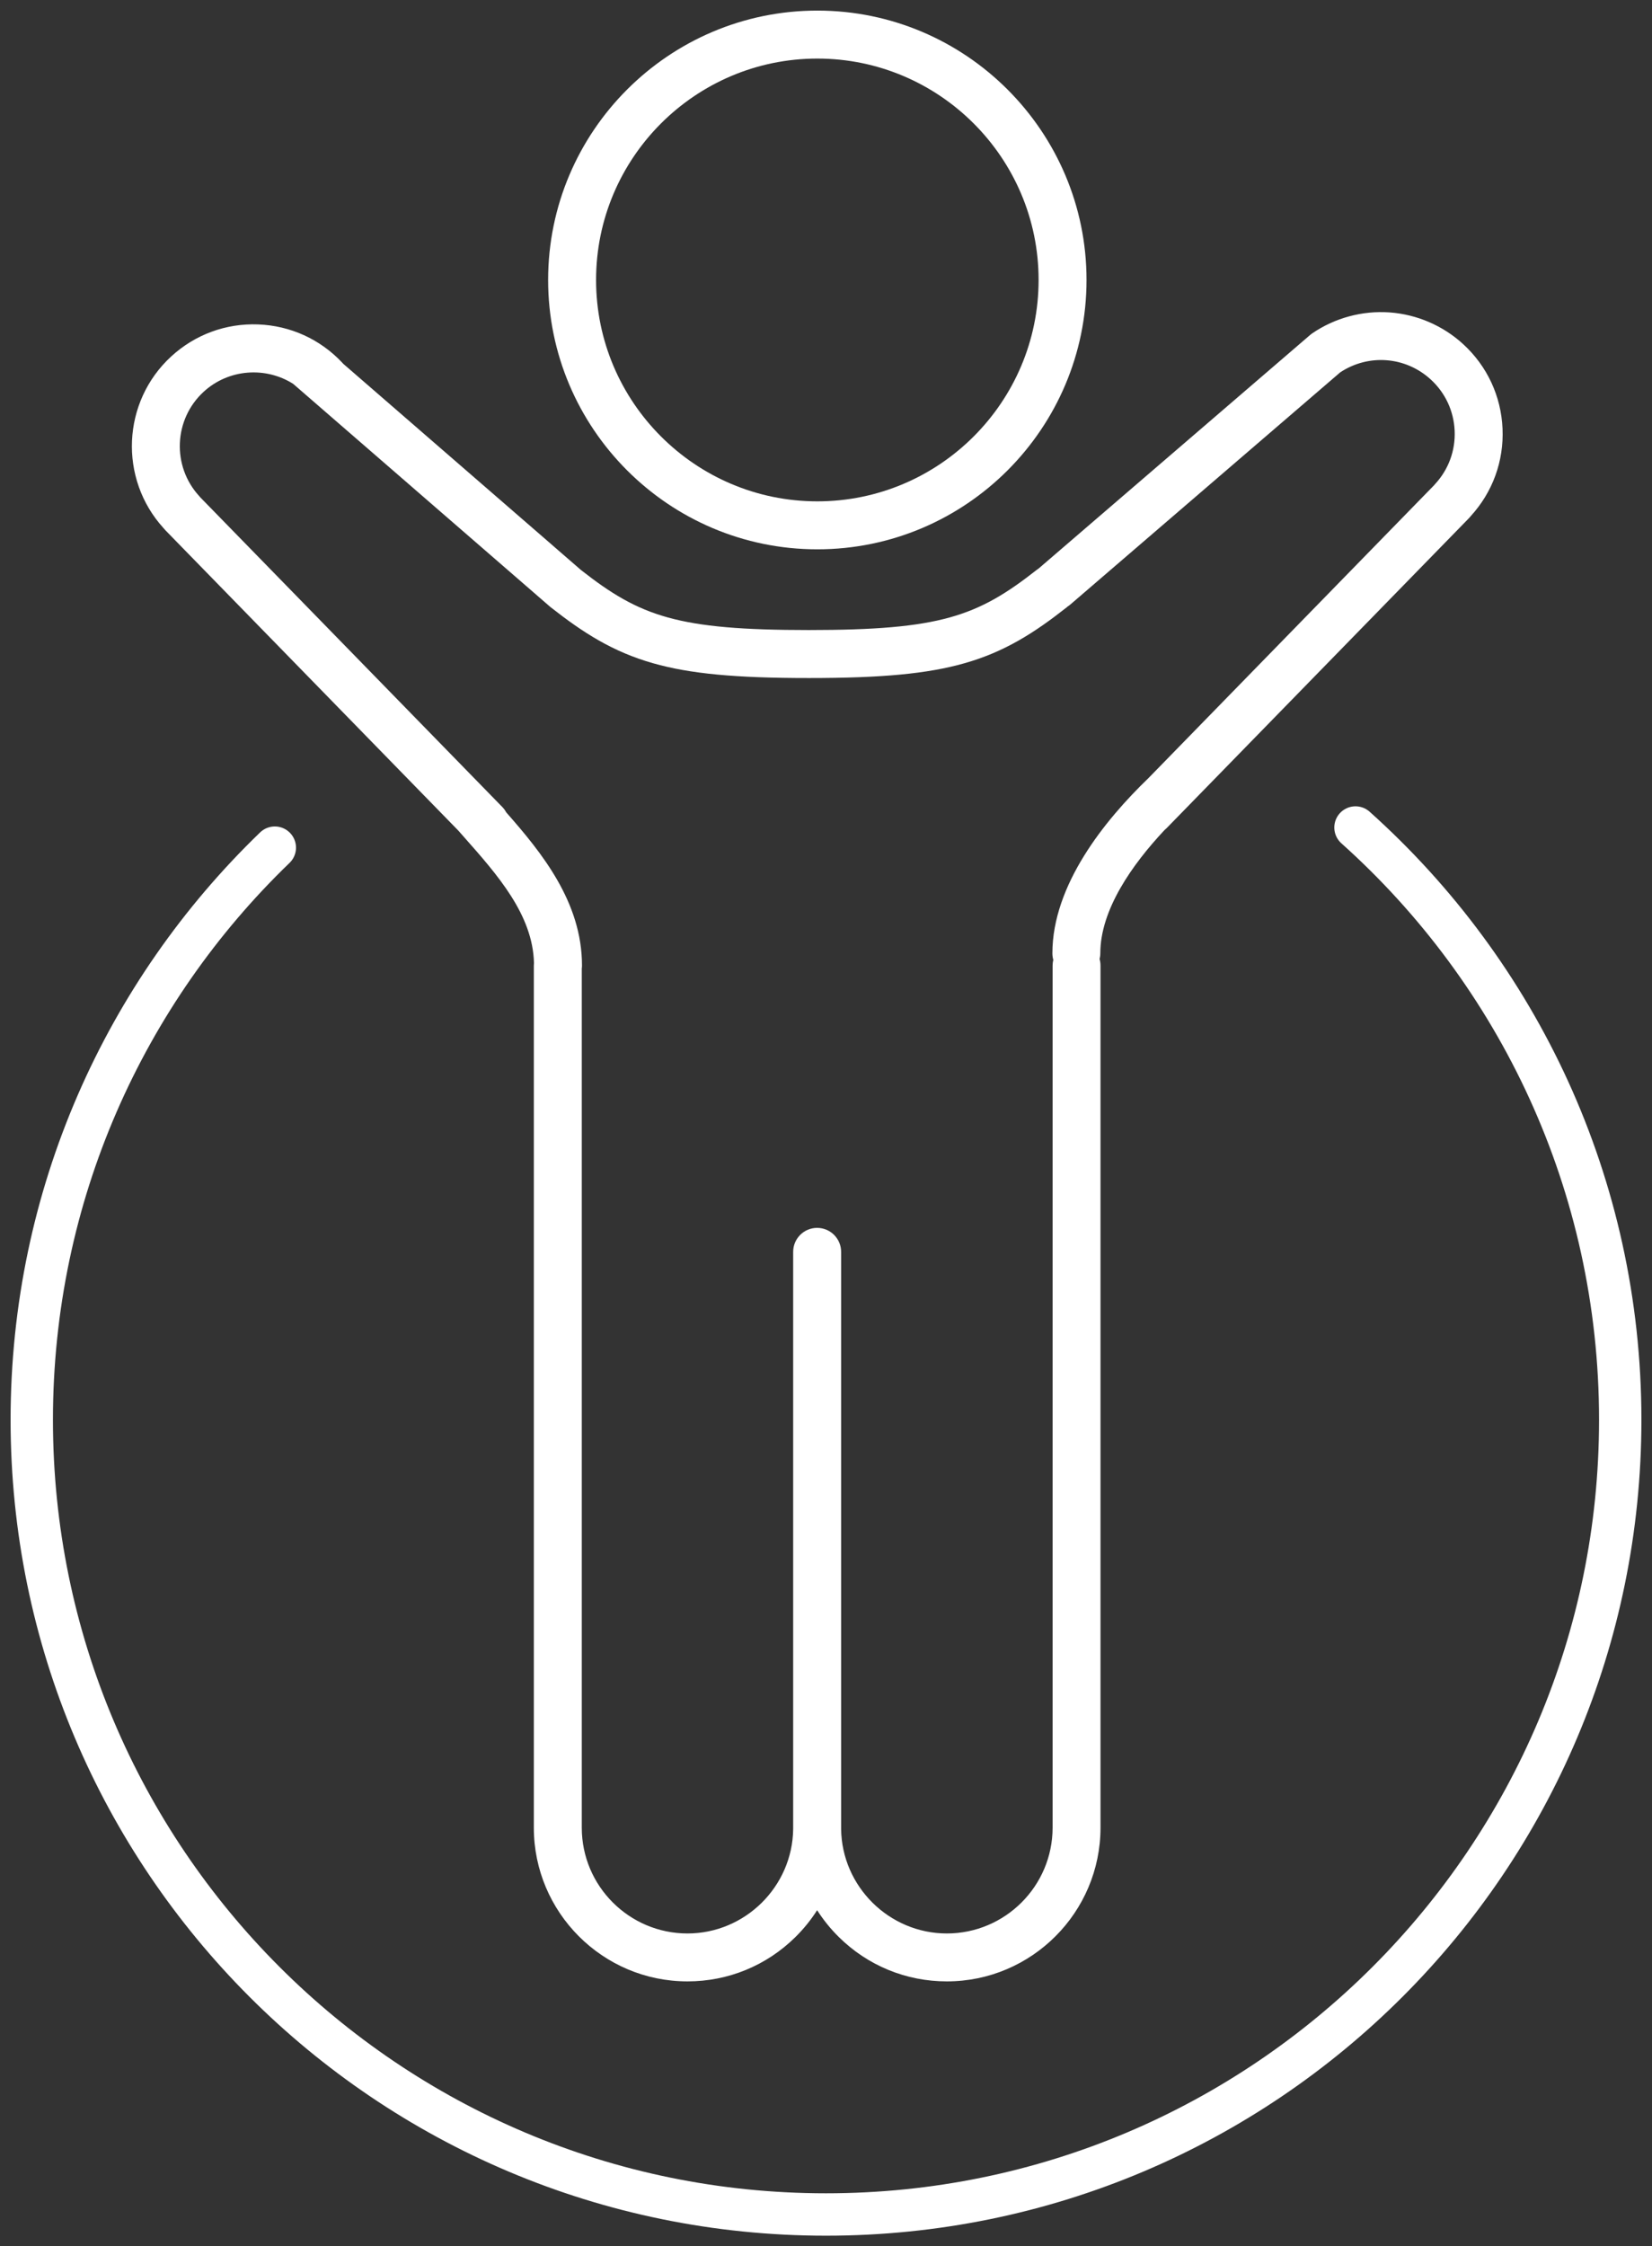 <svg width="78" height="106" viewBox="0 0 78 106" fill="none" xmlns="http://www.w3.org/2000/svg">
<rect x="0" y="0" width="78" height="106" fill="#333333" stroke="none"/>
<path d="M38.591 25.922C45.599 25.922 51.301 20.22 51.301 13.211C51.301 6.202 45.599 0.5 38.591 0.5C31.582 0.5 25.88 6.202 25.88 13.211C25.88 20.22 31.582 25.922 38.591 25.922ZM38.591 2.764C44.351 2.764 49.038 7.451 49.038 13.211C49.038 18.971 44.351 23.658 38.591 23.658C32.83 23.658 28.144 18.971 28.144 13.211C28.144 7.451 32.83 2.764 38.591 2.764Z" fill="white"/>
<path d="M70.943 20.229C70.877 18.695 70.218 17.279 69.086 16.241C68.134 15.367 66.899 14.835 65.61 14.743C64.321 14.651 63.023 15.002 61.957 15.731C61.956 15.731 61.955 15.732 61.954 15.733C61.938 15.744 61.922 15.757 61.907 15.768C61.892 15.781 61.876 15.792 61.861 15.805C61.86 15.805 61.859 15.806 61.858 15.807L49.058 26.812C49.054 26.816 49.051 26.819 49.047 26.822C49.018 26.842 48.989 26.861 48.961 26.883C46.151 29.09 44.396 29.731 38.186 29.731C31.991 29.731 30.229 29.093 27.432 26.899L16.2 17.161C16.187 17.147 16.176 17.132 16.164 17.119C15.121 16.008 13.709 15.366 12.188 15.309C10.665 15.251 9.21 15.788 8.087 16.817C5.756 18.955 5.595 22.589 7.724 24.925C7.75 24.958 7.778 24.99 7.807 25.02L21.642 39.197C21.723 39.289 21.804 39.381 21.886 39.474C23.494 41.288 25.154 43.164 25.212 45.441C25.208 45.481 25.205 45.522 25.205 45.563V86.204V86.246C25.205 90.246 28.459 93.5 32.459 93.5C34.381 93.5 36.192 92.756 37.559 91.405C37.95 91.018 38.292 90.594 38.581 90.141C38.871 90.593 39.212 91.018 39.603 91.404C40.971 92.756 42.783 93.5 44.705 93.5C48.706 93.5 51.961 90.245 51.961 86.243V86.202V45.564C51.961 45.457 51.946 45.355 51.918 45.257C51.939 45.17 51.952 45.081 51.952 44.987C51.952 42.928 53.452 40.803 54.98 39.173C55.014 39.146 55.047 39.116 55.078 39.084L69.365 24.444C69.395 24.413 69.423 24.381 69.448 24.348C70.478 23.219 71.009 21.757 70.943 20.229ZM49.689 44.988C49.689 45.094 49.704 45.197 49.732 45.295C49.711 45.381 49.699 45.471 49.699 45.565V86.203V86.245C49.699 88.998 47.459 91.238 44.706 91.238C41.985 91.238 39.746 89.025 39.714 86.305V59.074C39.714 58.449 39.207 57.942 38.581 57.942C37.956 57.942 37.45 58.449 37.45 59.074V86.308C37.417 89.027 35.179 91.238 32.459 91.238C29.708 91.238 27.469 88.999 27.469 86.248V86.206V45.705C27.475 45.659 27.479 45.612 27.479 45.564C27.479 42.566 25.572 40.231 23.901 38.334C23.852 38.243 23.79 38.157 23.715 38.08L9.464 23.477C9.447 23.457 9.432 23.438 9.414 23.419L9.405 23.409C8.106 21.993 8.201 19.785 9.617 18.486C10.797 17.404 12.543 17.292 13.841 18.113L25.97 28.629C25.978 28.636 25.987 28.641 25.994 28.648C26 28.653 26.006 28.659 26.013 28.664C27.529 29.854 28.929 30.758 30.839 31.299C32.586 31.794 34.714 31.996 38.186 31.996C41.658 31.996 43.787 31.794 45.533 31.299C47.443 30.759 48.844 29.855 50.36 28.664C50.376 28.651 50.392 28.636 50.408 28.622C50.452 28.594 50.494 28.564 50.534 28.529L63.278 17.572C64.617 16.685 66.368 16.82 67.556 17.91C68.242 18.539 68.641 19.397 68.682 20.327C68.722 21.257 68.397 22.146 67.771 22.829L67.754 22.847C67.737 22.865 67.723 22.883 67.708 22.901L54.226 36.717C52.152 38.714 49.689 41.764 49.689 44.988Z" fill="white"/>
<path d="M12.976 40C5.901 46.821 1.5 56.396 1.5 67C1.5 87.711 18.289 104.5 39 104.5C59.711 104.5 76.5 87.711 76.5 67C76.5 55.894 71.672 45.915 64 39.049" stroke="white" stroke-width="2" stroke-linecap="round"/>
</svg>
